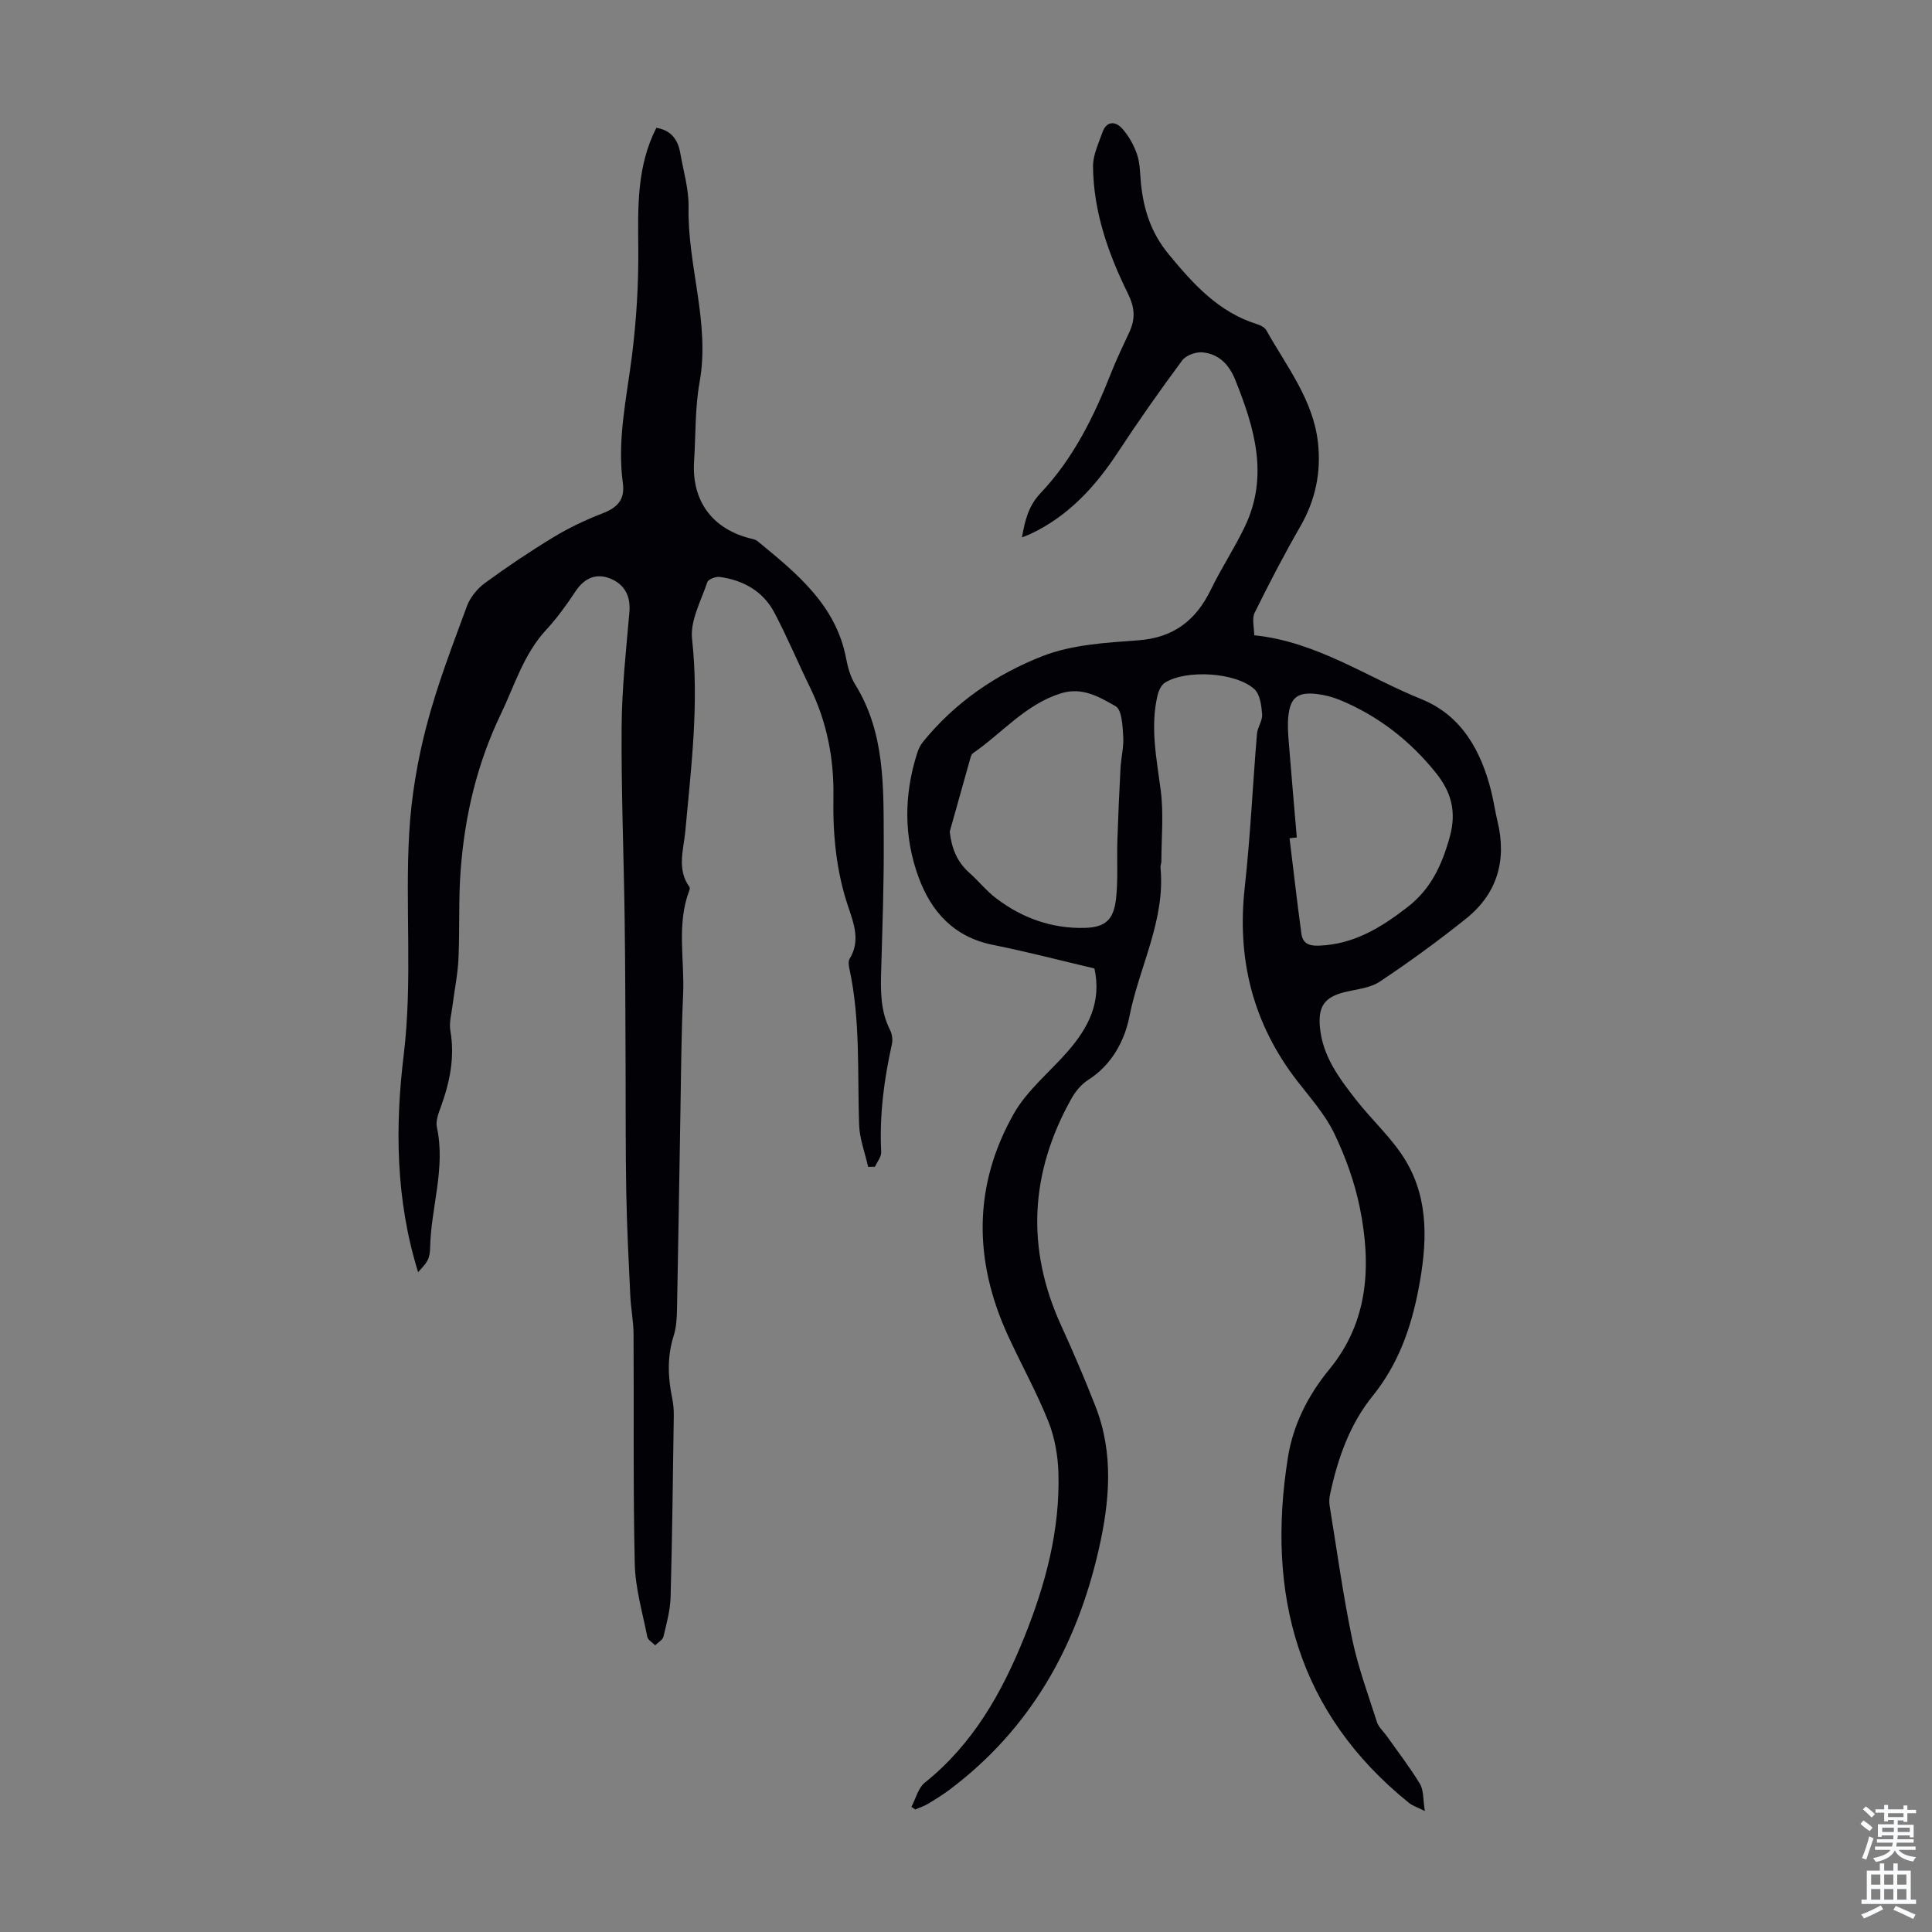 <svg enable-background="new 0 0 400 400" viewBox="0 0 400 400" xmlns="http://www.w3.org/2000/svg"><rect x="0" y="0" width="400" height="400" fill="#808080" stroke="none"/><path d="m188.7 374.09c.9-1.7 1.4-3.91 2.77-5.01 9.96-7.97 15.95-18.58 20.6-30.12 4.38-10.88 7.39-22.09 7.07-33.91-.1-3.61-.75-7.39-2.08-10.73-2.43-6.08-5.64-11.84-8.37-17.8-7.12-15.51-7.25-31.05 1.23-45.98 2.76-4.85 7.44-8.59 11.18-12.9 4.17-4.81 7.03-10.1 5.49-17.13-6.95-1.63-13.95-3.47-21.04-4.89-8.02-1.61-12.74-6.84-15.36-13.97-3.09-8.41-3.05-17.09-.31-25.68.26-.83.65-1.68 1.19-2.34 6.63-8.2 15.22-14.07 24.8-17.8 6.1-2.38 13.12-2.77 19.79-3.26 7.36-.54 11.95-4.15 15.05-10.52 2.15-4.42 4.88-8.55 7-12.98 5.04-10.46 2.03-20.49-1.97-30.44-1.28-3.18-3.42-5.37-6.81-5.68-1.36-.12-3.39.62-4.17 1.67-4.59 6.2-9.04 12.51-13.27 18.96-4.69 7.15-10.26 13.25-18.12 16.96-.48.23-.99.4-1.78.72.62-3.57 1.35-6.53 3.86-9.18 6.79-7.17 11.08-15.91 14.66-25.03 1.1-2.8 2.43-5.5 3.69-8.24 1.27-2.76 1.21-5.02-.3-8.08-4.05-8.22-7.12-16.94-7.2-26.28-.02-2.34 1.14-4.73 1.94-7.03.86-2.45 2.72-2.34 4.12-.78 1.35 1.52 2.42 3.45 3.07 5.38.63 1.87.59 3.97.79 5.97.56 5.42 2.09 10.23 5.75 14.66 5.13 6.22 10.33 11.98 18.3 14.47.71.22 1.58.66 1.91 1.26 4.18 7.47 9.7 14.36 10.69 23.26.68 6.13-.51 11.89-3.64 17.33-3.37 5.85-6.49 11.85-9.47 17.9-.6 1.23-.09 3-.09 4.66 12.85 1.3 23.23 8.62 34.63 13.23 8.27 3.34 12.35 10.66 14.44 19.07.51 2.06.81 4.17 1.31 6.24 1.94 8.07-.07 14.97-6.55 20.15-5.75 4.6-11.72 8.95-17.84 13.02-2.02 1.35-4.83 1.57-7.3 2.18-4.16 1.02-5.46 3-5.09 7.2.53 6.03 3.97 10.57 7.46 15.05 3.36 4.31 7.58 8.06 10.34 12.7 4.9 8.22 4.36 17.4 2.63 26.45-1.54 8.07-4.18 15.61-9.53 22.23-4.76 5.88-7.26 13.05-8.82 20.46-.16.75-.18 1.57-.05 2.32 1.49 9.15 2.75 18.34 4.63 27.41 1.22 5.88 3.32 11.58 5.16 17.31.35 1.09 1.38 1.96 2.07 2.94 2.31 3.27 4.77 6.44 6.83 9.86.78 1.29.61 3.15 1.01 5.6-1.62-.81-2.55-1.09-3.25-1.65-23.12-18.64-29.59-43.23-25.11-71.49 1.07-6.76 4.12-12.87 8.59-18.31 8.15-9.91 8.71-21.56 6.31-33.44-1.07-5.3-2.97-10.56-5.32-15.44-1.9-3.94-4.96-7.34-7.67-10.85-9.16-11.86-12.49-25.18-10.84-40.04 1.17-10.56 1.65-21.19 2.53-31.79.11-1.37 1.17-2.72 1.07-4.03-.14-1.8-.42-4.14-1.6-5.22-3.84-3.52-14.13-4.11-18.52-1.35-.78.49-1.33 1.71-1.55 2.69-1.53 6.6-.17 13.07.68 19.63.62 4.81.14 9.76.13 14.65 0 .44-.22.89-.18 1.33 1.03 10.9-4.4 20.49-6.43 30.78-1 5.07-3.65 10.05-8.55 13.17-1.43.91-2.66 2.41-3.49 3.91-8.54 15.28-9.43 30.92-2.09 46.96 2.51 5.49 4.88 11.04 7.08 16.66 3.85 9.79 2.95 19.8.68 29.73-4.57 20.04-14.11 37.05-30.77 49.61-1.43 1.07-2.95 2.03-4.48 2.95-.85.51-1.82.83-2.73 1.23-.26-.21-.53-.38-.79-.55zm7.93-201.9c.4 3.47 1.51 6.24 4.04 8.49 1.92 1.71 3.55 3.77 5.58 5.31 5.37 4.09 11.54 6.29 18.29 6.12 4.34-.1 6.03-1.71 6.52-6.02.45-3.97.15-8.01.28-12.02.16-5 .38-10.01.65-15.01.12-2.23.71-4.47.56-6.67-.14-2.16-.28-5.45-1.59-6.19-3.34-1.88-6.88-4.05-11.32-2.65-7.36 2.31-12.14 8.21-18.16 12.37-.25.17-.43.54-.52.85-1.45 5.14-2.89 10.28-4.33 15.42zm71.86 1.2c-.5.05-1 .11-1.5.16.81 6.59 1.55 13.19 2.45 19.77.26 1.89 1.42 2.55 3.58 2.47 7.26-.25 12.92-3.74 18.41-8 4.84-3.76 7.1-8.67 8.72-14.49 1.48-5.32.28-9.38-2.88-13.31-5.35-6.65-11.91-11.77-19.82-15.05-1.53-.63-3.2-1.07-4.85-1.26-3.96-.45-5.48.75-5.87 4.69-.18 1.76-.04 3.57.1 5.34.52 6.58 1.1 13.13 1.66 19.68z" fill="#010106"/><path d="m86.57 263.4c-4.66-14.94-4.79-30.2-2.99-44.94 1.88-15.49.25-30.79 1.15-46.13.43-7.41 1.7-14.88 3.58-22.07 2.2-8.41 5.35-16.58 8.36-24.76.67-1.82 2.14-3.62 3.72-4.78 4.6-3.37 9.35-6.56 14.22-9.51 3.21-1.94 6.65-3.58 10.15-4.93 3.04-1.17 4.66-2.82 4.2-6.23-1.22-8.9.76-17.56 1.87-26.31.93-7.4 1.39-14.91 1.32-22.37-.08-8.54-.31-16.98 3.74-24.9 3.06.48 4.47 2.45 4.95 5.21.65 3.74 1.79 7.51 1.72 11.24-.24 12.14 4.49 23.91 2.28 36.22-.96 5.36-.79 10.93-1.14 16.4-.5 8 3.59 13.75 11.27 15.84.64.17 1.39.27 1.87.66 8.07 6.64 16.25 13.18 18.35 24.34.35 1.84.9 3.78 1.88 5.36 6.18 9.99 5.84 21.15 5.9 32.2.05 9.06-.28 18.13-.54 27.19-.12 4.17-.12 8.25 1.84 12.11.43.84.59 2.03.39 2.94-1.64 7.36-2.6 14.75-2.22 22.32.05 1-.83 2.04-1.29 3.06-.47.01-.94.02-1.41.03-.65-2.91-1.77-5.8-1.87-8.73-.37-10.82.3-21.69-2.03-32.39-.14-.63-.23-1.48.07-1.97 2.23-3.63.91-7.2-.26-10.66-2.52-7.42-3.24-15.07-3.1-22.81.14-7.98-1.34-15.54-4.85-22.73-2.5-5.12-4.7-10.38-7.35-15.42-2.34-4.46-6.42-6.75-11.33-7.43-.83-.11-2.38.48-2.58 1.08-1.29 3.87-3.57 7.97-3.16 11.73 1.48 13.4-.18 26.56-1.39 39.81-.35 3.8-1.82 7.91.86 11.58.1.14.06.45-.02.65-2.7 7.06-.97 14.4-1.3 21.61-.39 8.58-.43 17.18-.58 25.77-.23 13.09-.42 26.18-.68 39.26-.04 1.88-.13 3.85-.69 5.61-1.36 4.3-1.22 8.55-.32 12.88.25 1.2.36 2.45.34 3.67-.18 12.52-.32 25.05-.66 37.57-.08 2.75-.84 5.5-1.49 8.2-.17.69-1.12 1.18-1.71 1.77-.56-.58-1.49-1.09-1.62-1.75-.99-5.01-2.48-10.04-2.6-15.1-.36-15.87-.15-31.75-.25-47.62-.02-2.67-.56-5.34-.68-8.01-.34-7.13-.7-14.26-.83-21.4-.16-8.81-.1-17.63-.14-26.45-.05-9.96-.05-19.92-.19-29.87-.18-13.3-.72-26.61-.63-39.91.05-7.93.92-15.86 1.61-23.77.3-3.4-1.05-5.81-3.97-6.98-2.89-1.16-5.35-.12-7.17 2.63-1.85 2.79-3.83 5.55-6.1 8-4.67 5.05-6.51 11.47-9.39 17.46-4.93 10.28-7.44 21-8.3 32.18-.47 6.13-.18 12.31-.46 18.46-.15 3.22-.82 6.41-1.22 9.61-.22 1.76-.75 3.6-.46 5.28.96 5.49-.11 10.64-1.96 15.75-.49 1.34-1.11 2.93-.83 4.22 1.85 8.49-1.24 16.65-1.4 24.99-.02.88-.14 1.85-.54 2.6-.49.94-1.34 1.71-1.94 2.44z" fill="#010106"/><g fill="#fafbfc"><path d="m385.2 377.6.6-.7c.6.4 1.3.9 1.9 1.5l-.6.7c-.8-.5-1.4-1-1.9-1.5zm.3 7.1c.6-1.4 1.1-2.9 1.5-4.5.3.1.6.3.9.4-.5 1.4-1 2.9-1.5 4.4zm.2-10.1.6-.6c.7.5 1.3 1.1 1.9 1.6l-.7.7c-.6-.6-1.2-1.2-1.8-1.7zm8.4-.8h.8v.9h1.8v.7h-1.8v1.8h-.8v-.3h-1.2v.9h3.3v2.6h-.8v-.4h-2.5c0 .3 0 .6-.1.8h3.4v.7h-3.5c0 .3-.1.6-.1.8h4v.7h-3.5c.7.9 1.9 1.3 3.6 1.5-.2.2-.4.5-.6.9-1.9-.3-3.2-1.1-3.8-2.3-.5 1.1-1.8 2-3.9 2.4-.2-.3-.4-.5-.6-.8 1.9-.4 3.1-.9 3.6-1.7h-3.2v-.7h3.5c.1-.2.1-.5.2-.8h-3.3v-.7h3.4c0-.2 0-.5 0-.8h-2.4v.3h-.8v-2.6h3.3v-.9h-1.2v.3h-.8v-1.8h-1.8v-.7h1.8v-.9h.8v.9h3.2zm-4.4 5.5h2.4c0-.3 0-.6 0-.9h-2.4zm1.2-3.1h3.2v-.8h-3.2zm4.4 2.2h-2.4v.9h2.5v-.9z"/><path d="m389.2 385.8h.9v1.5h1.9v-1.5h.9v1.5h2.7v6h1.1v.9h-11.3v-.9h1.1v-6h2.7zm.2 8.7.5.8c-1.2.6-2.5 1.3-4 1.9-.2-.3-.3-.6-.6-.8 1.6-.6 3-1.3 4.1-1.9zm-2-4.3h1.9v-2.1h-1.9zm0 3.1h1.9v-2.2h-1.9zm2.7-3.1h1.9v-2.1h-1.9zm0 3.1h1.9v-2.2h-1.9zm2.4 1.3c1.4.6 2.7 1.2 4.1 1.8l-.5.9c-1.5-.7-2.8-1.4-4.1-1.9zm2.2-6.5h-1.9v2.1h1.9zm-1.9 5.2h1.9v-2.2h-1.9z"/></g></svg>